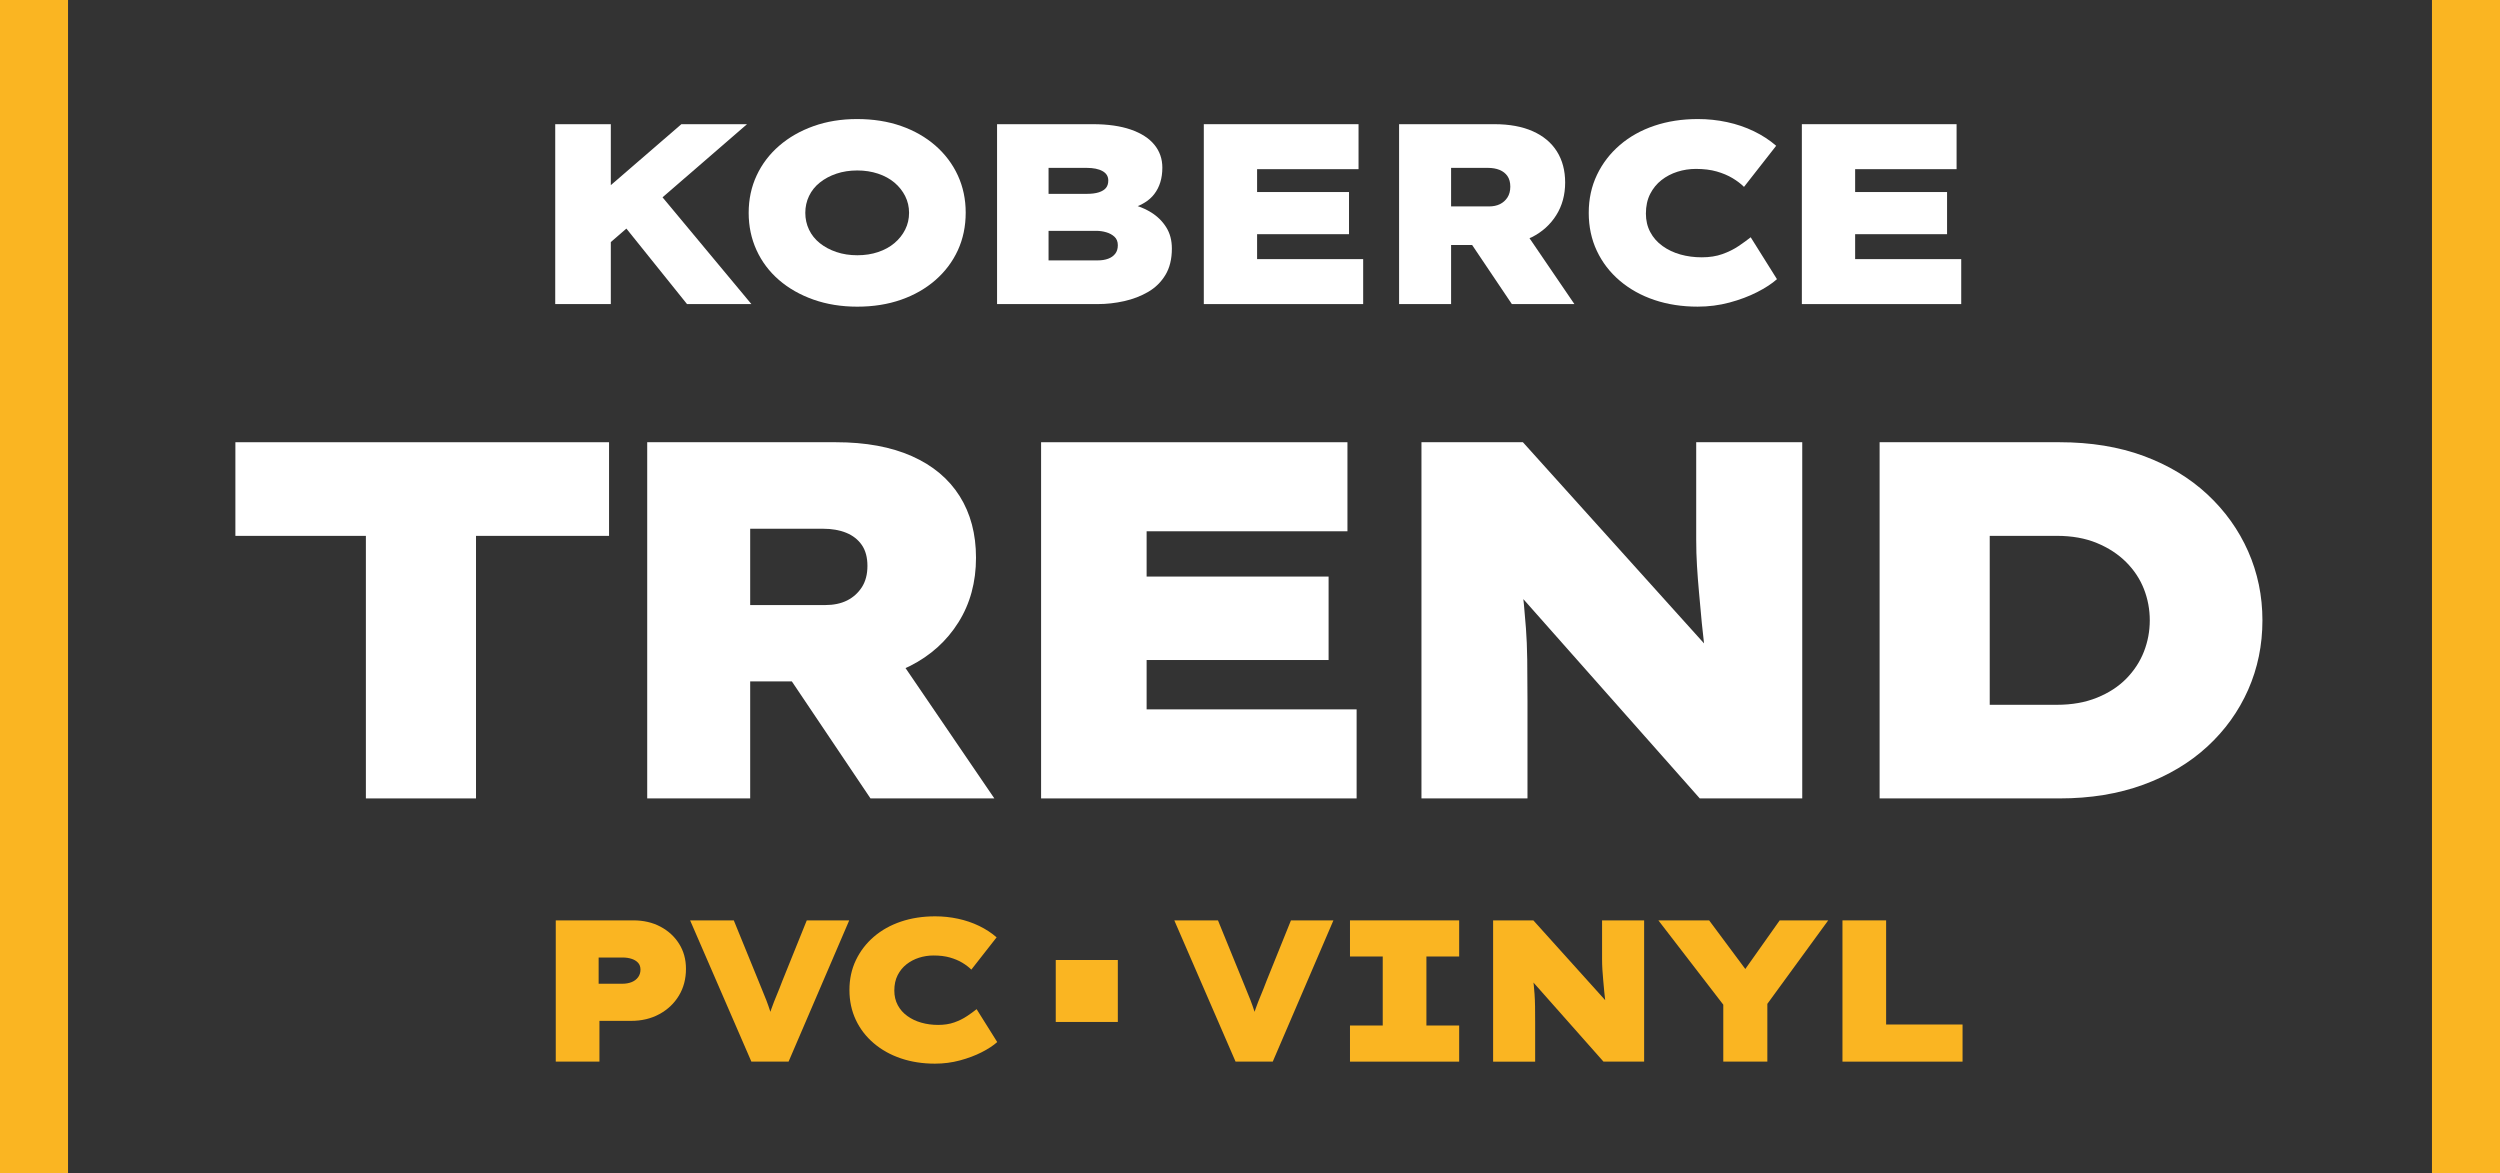 <svg width="147" height="69" viewBox="0 0 147 69" fill="none" xmlns="http://www.w3.org/2000/svg">
<rect x="0" y="0" width="147" height="69" fill="#333333" stroke="none"/>
<g clip-path="url(#clip0_550_1727)">
<path d="M13.841 31.509H21.514V46.947H27.989V31.509H35.812V26.003H13.841V31.509Z" fill="white"/>
<path d="M53.523 39.153C54.721 38.545 55.666 37.692 56.355 36.595C57.044 35.498 57.389 34.231 57.389 32.795C57.389 31.399 57.069 30.192 56.43 29.175C55.79 28.158 54.857 27.375 53.628 26.826C52.399 26.278 50.905 26.003 49.147 26.003H38.056V46.947H44.111V40.066H46.56L51.185 46.947H58.468L53.245 39.283C53.338 39.24 53.431 39.199 53.523 39.153ZM44.111 31.09H48.397C48.916 31.09 49.371 31.17 49.761 31.329C50.15 31.489 50.455 31.728 50.675 32.047C50.895 32.366 51.005 32.775 51.005 33.274C51.005 33.772 50.895 34.191 50.675 34.531C50.455 34.87 50.165 35.129 49.806 35.309C49.446 35.488 49.016 35.578 48.517 35.578H44.111V31.09H44.111Z" fill="white"/>
<path d="M67.421 38.809H78.121V33.902H67.421V31.239H79.23V26.003H61.216V46.947H79.769V41.711H67.421V38.809Z" fill="white"/>
<path d="M99.737 29.893V31.718C99.737 32.257 99.752 32.776 99.783 33.274C99.813 33.773 99.852 34.296 99.903 34.845C99.952 35.393 100.008 35.992 100.067 36.64C100.101 37.003 100.145 37.402 100.197 37.831L89.547 26.003H83.582V46.947H89.816V41.232C89.816 40.295 89.811 39.477 89.801 38.779C89.791 38.081 89.766 37.473 89.726 36.954C89.686 36.435 89.646 35.962 89.606 35.533C89.597 35.429 89.583 35.329 89.572 35.227L99.947 46.947H105.972V26.003H99.737V29.893L99.737 29.893Z" fill="white"/>
<path d="M132.192 32.421C131.633 31.155 130.833 30.038 129.794 29.07C128.755 28.103 127.506 27.35 126.048 26.811C124.589 26.273 122.94 26.003 121.102 26.003H110.521V46.947H121.102C122.92 46.947 124.564 46.678 126.033 46.139C127.501 45.601 128.755 44.852 129.794 43.895C130.833 42.938 131.632 41.826 132.192 40.559C132.751 39.293 133.031 37.931 133.031 36.475C133.031 35.039 132.751 33.688 132.192 32.421V32.421ZM126.063 38.315C125.833 38.904 125.488 39.432 125.029 39.901C124.569 40.37 123.995 40.744 123.305 41.023C122.616 41.302 121.831 41.442 120.952 41.442H116.996V31.508H120.952C121.831 31.508 122.611 31.648 123.29 31.927C123.969 32.207 124.544 32.581 125.014 33.049C125.483 33.518 125.833 34.047 126.063 34.635C126.292 35.224 126.407 35.837 126.407 36.475C126.407 37.113 126.292 37.727 126.063 38.315Z" fill="white"/>
<path d="M38.831 54.486C38.368 54.241 37.839 54.118 37.244 54.118H32.679V62.424H35.247V60.027H37.114C37.732 60.027 38.285 59.895 38.772 59.63C39.259 59.365 39.642 59.003 39.919 58.544C40.197 58.086 40.335 57.559 40.335 56.966C40.335 56.412 40.2 55.922 39.931 55.495C39.662 55.067 39.295 54.731 38.831 54.486ZM37.518 57.464C37.423 57.591 37.296 57.686 37.137 57.749C36.979 57.812 36.797 57.844 36.59 57.844H35.2V56.301H36.59C36.797 56.301 36.979 56.327 37.137 56.379C37.296 56.43 37.423 56.507 37.518 56.61C37.613 56.713 37.66 56.847 37.66 57.013C37.66 57.187 37.613 57.338 37.518 57.464Z" fill="#FAB522"/>
<path d="M45.988 57.714C45.885 57.99 45.78 58.255 45.673 58.508C45.566 58.761 45.463 59.027 45.364 59.303C45.342 59.363 45.32 59.433 45.299 59.496C45.297 59.49 45.295 59.482 45.292 59.475C45.217 59.242 45.14 59.023 45.061 58.817C44.981 58.611 44.902 58.415 44.823 58.229C44.743 58.044 44.672 57.867 44.609 57.701L43.147 54.118H40.579L44.181 62.424H46.368L49.934 54.118H47.438L45.988 57.713L45.988 57.714Z" fill="#FAB522"/>
<path d="M56.859 59.748C56.641 59.895 56.393 60.018 56.116 60.116C55.839 60.215 55.522 60.265 55.165 60.265C54.816 60.265 54.487 60.221 54.179 60.134C53.869 60.047 53.594 59.917 53.352 59.742C53.11 59.569 52.922 59.355 52.788 59.102C52.653 58.849 52.586 58.564 52.586 58.247C52.586 57.899 52.651 57.597 52.782 57.34C52.913 57.083 53.087 56.869 53.305 56.699C53.523 56.529 53.769 56.4 54.042 56.313C54.316 56.226 54.599 56.183 54.892 56.183C55.256 56.183 55.578 56.222 55.855 56.301C56.133 56.381 56.376 56.483 56.586 56.61C56.796 56.737 56.972 56.871 57.115 57.013L58.601 55.115C58.3 54.854 57.957 54.63 57.573 54.444C57.188 54.258 56.776 54.118 56.337 54.023C55.897 53.928 55.447 53.88 54.987 53.88C54.258 53.88 53.588 53.984 52.978 54.189C52.368 54.395 51.837 54.691 51.385 55.079C50.933 55.467 50.581 55.926 50.327 56.456C50.073 56.986 49.947 57.571 49.947 58.212C49.947 58.853 50.072 59.438 50.321 59.968C50.571 60.498 50.923 60.957 51.379 61.344C51.835 61.732 52.368 62.029 52.978 62.234C53.588 62.44 54.254 62.543 54.975 62.543C55.483 62.543 55.972 62.48 56.443 62.353C56.915 62.227 57.341 62.066 57.721 61.873C58.102 61.679 58.407 61.479 58.637 61.273L57.425 59.339C57.266 59.466 57.078 59.602 56.86 59.748L56.859 59.748Z" fill="#FAB522"/>
<path d="M74.458 57.714C74.355 57.99 74.25 58.255 74.143 58.508C74.036 58.761 73.933 59.027 73.834 59.303C73.812 59.363 73.791 59.433 73.769 59.496C73.767 59.49 73.765 59.482 73.763 59.475C73.687 59.242 73.61 59.023 73.531 58.817C73.451 58.611 73.372 58.415 73.293 58.229C73.214 58.044 73.142 57.867 73.079 57.701L71.617 54.118H69.049L72.651 62.424H74.838L78.405 54.118H75.908L74.458 57.713L74.458 57.714Z" fill="#FAB522"/>
<path d="M79.379 56.242H81.305V60.3H79.379V62.424H85.799V60.3H83.873V56.242H85.799V54.118H79.379V56.242Z" fill="#FAB522"/>
<path d="M94.202 55.66V56.385C94.202 56.598 94.208 56.804 94.22 57.002C94.232 57.199 94.248 57.407 94.268 57.624C94.288 57.842 94.309 58.08 94.333 58.337C94.347 58.48 94.364 58.64 94.385 58.809L90.16 54.118H87.795V62.425H90.267V60.158C90.267 59.786 90.265 59.462 90.261 59.185C90.257 58.908 90.247 58.667 90.232 58.461C90.216 58.256 90.2 58.068 90.184 57.898C90.18 57.855 90.172 57.816 90.167 57.773L94.285 62.424H96.675V54.118H94.202V55.66H94.202Z" fill="#FAB522"/>
<path d="M104.646 54.118L102.624 56.977L100.497 54.118H97.513L101.329 59.075V62.424H103.92V59.026L107.499 54.118H104.646Z" fill="#FAB522"/>
<path d="M110.904 60.241V54.118H108.337V62.424H115.398V60.241H110.904Z" fill="#FAB522"/>
<path d="M65.728 56.448H62.078V60.091H65.728V56.448Z" fill="#FAB522"/>
<path d="M43.925 7.302H40.065L35.916 10.887V7.302H32.647V17.88H35.916V14.234L36.832 13.441L40.397 17.88H44.182L38.957 11.602L43.925 7.302Z" fill="white"/>
<path d="M55.005 8.564C54.434 8.066 53.761 7.68 52.984 7.408C52.206 7.136 51.344 7 50.395 7C49.466 7 48.614 7.139 47.836 7.416C47.059 7.693 46.386 8.078 45.816 8.572C45.245 9.065 44.804 9.647 44.491 10.317C44.178 10.987 44.022 11.72 44.022 12.516C44.022 13.302 44.175 14.032 44.483 14.707C44.791 15.382 45.23 15.966 45.8 16.46C46.37 16.954 47.047 17.339 47.829 17.616C48.611 17.893 49.471 18.032 50.41 18.032C51.349 18.032 52.206 17.896 52.984 17.624C53.761 17.352 54.434 16.966 55.005 16.468C55.574 15.969 56.014 15.385 56.322 14.715C56.629 14.045 56.783 13.307 56.783 12.501C56.783 11.715 56.629 10.987 56.322 10.317C56.014 9.648 55.574 9.063 55.005 8.564L55.005 8.564ZM53.226 13.498C53.075 13.8 52.865 14.065 52.597 14.291C52.33 14.518 52.009 14.694 51.636 14.82C51.263 14.946 50.854 15.009 50.41 15.009C49.966 15.009 49.557 14.946 49.184 14.82C48.81 14.694 48.485 14.521 48.207 14.299C47.929 14.077 47.718 13.813 47.571 13.505C47.425 13.198 47.352 12.868 47.352 12.516C47.352 12.163 47.425 11.833 47.571 11.526C47.718 11.219 47.929 10.954 48.207 10.733C48.485 10.511 48.81 10.337 49.184 10.211C49.557 10.086 49.966 10.023 50.41 10.023C50.844 10.023 51.25 10.086 51.629 10.211C52.007 10.337 52.33 10.514 52.597 10.74C52.865 10.967 53.074 11.232 53.226 11.534C53.377 11.836 53.453 12.163 53.453 12.516C53.453 12.868 53.377 13.196 53.226 13.498V13.498Z" fill="white"/>
<path d="M67.68 12.486C67.437 12.335 67.175 12.215 66.898 12.119C67.31 11.952 67.635 11.717 67.87 11.413C68.188 11 68.346 10.481 68.346 9.856C68.346 9.342 68.19 8.894 67.877 8.511C67.564 8.128 67.102 7.831 66.492 7.619C65.881 7.408 65.137 7.302 64.259 7.302H58.627V17.88H64.546C65.071 17.88 65.591 17.822 66.106 17.706C66.621 17.59 67.09 17.409 67.514 17.162C67.938 16.916 68.275 16.583 68.528 16.165C68.78 15.747 68.906 15.23 68.906 14.616C68.906 14.132 68.795 13.714 68.573 13.362C68.351 13.009 68.054 12.717 67.68 12.485L67.68 12.486ZM61.655 9.871H63.895C64.289 9.871 64.6 9.934 64.826 10.06C65.054 10.186 65.167 10.37 65.167 10.612C65.167 10.793 65.122 10.939 65.031 11.05C64.94 11.161 64.801 11.246 64.615 11.307C64.428 11.367 64.198 11.398 63.926 11.398H61.655V9.871ZM65.576 14.918C65.475 15.05 65.336 15.148 65.16 15.213C64.983 15.279 64.779 15.311 64.546 15.311H61.655V13.574H64.471C64.662 13.574 64.854 13.601 65.046 13.657C65.238 13.712 65.399 13.8 65.531 13.921C65.662 14.042 65.728 14.209 65.728 14.42C65.728 14.622 65.677 14.788 65.576 14.919L65.576 14.918Z" fill="white"/>
<path d="M73.917 13.77H79.322V11.292H73.917V9.947H79.882V7.302H70.784V17.88H80.154V15.236H73.917V13.77Z" fill="white"/>
<path d="M90.077 13.944C90.683 13.636 91.16 13.206 91.508 12.652C91.856 12.098 92.031 11.458 92.031 10.732C92.031 10.027 91.869 9.418 91.546 8.904C91.223 8.39 90.751 7.995 90.13 7.718C89.51 7.441 88.755 7.302 87.867 7.302H82.266V17.88H85.324V14.405H86.561L88.897 17.88H92.575L89.934 14.005C89.981 13.983 90.031 13.967 90.077 13.944ZM85.324 9.871H87.489C87.751 9.871 87.981 9.912 88.178 9.992C88.374 10.073 88.528 10.194 88.639 10.355C88.75 10.516 88.806 10.723 88.806 10.974C88.806 11.226 88.75 11.438 88.639 11.609C88.528 11.78 88.382 11.911 88.2 12.002C88.019 12.092 87.802 12.138 87.549 12.138H85.324V9.871Z" fill="white"/>
<path d="M102.222 14.473C101.944 14.659 101.629 14.815 101.276 14.941C100.922 15.067 100.519 15.13 100.064 15.13C99.62 15.13 99.202 15.075 98.808 14.964C98.414 14.853 98.064 14.687 97.756 14.465C97.448 14.244 97.208 13.972 97.037 13.649C96.865 13.327 96.779 12.964 96.779 12.561C96.779 12.118 96.863 11.732 97.029 11.405C97.196 11.078 97.418 10.806 97.695 10.589C97.973 10.372 98.286 10.209 98.634 10.098C98.982 9.987 99.343 9.932 99.716 9.932C100.18 9.932 100.589 9.982 100.943 10.083C101.296 10.184 101.606 10.315 101.874 10.476C102.141 10.637 102.366 10.808 102.547 10.989L104.439 8.572C104.056 8.239 103.619 7.955 103.13 7.718C102.64 7.481 102.116 7.302 101.555 7.181C100.995 7.06 100.422 7 99.837 7C98.908 7 98.056 7.131 97.279 7.393C96.501 7.655 95.825 8.033 95.25 8.526C94.675 9.02 94.225 9.604 93.903 10.279C93.579 10.954 93.418 11.7 93.418 12.516C93.418 13.332 93.577 14.077 93.895 14.752C94.213 15.427 94.662 16.012 95.242 16.505C95.823 16.999 96.501 17.377 97.279 17.639C98.056 17.9 98.903 18.031 99.822 18.031C100.468 18.031 101.091 17.951 101.692 17.79C102.292 17.629 102.835 17.425 103.319 17.178C103.804 16.931 104.192 16.677 104.485 16.415L102.941 13.951C102.739 14.113 102.499 14.286 102.222 14.473Z" fill="white"/>
<path d="M109.082 15.236V13.77H114.487V11.292H109.082V9.947H115.047V7.302H105.949V17.88H115.32V15.236H109.082Z" fill="white"/>
<path d="M147 0H143V78H147V0Z" fill="#FAB522"/>
<path d="M4 0H0V78H4V0Z" fill="#FAB522"/>
</g>
<defs>
<clipPath id="clip0_550_1727">
<rect width="147" height="69" fill="white"/>
</clipPath>
</defs>
</svg>
